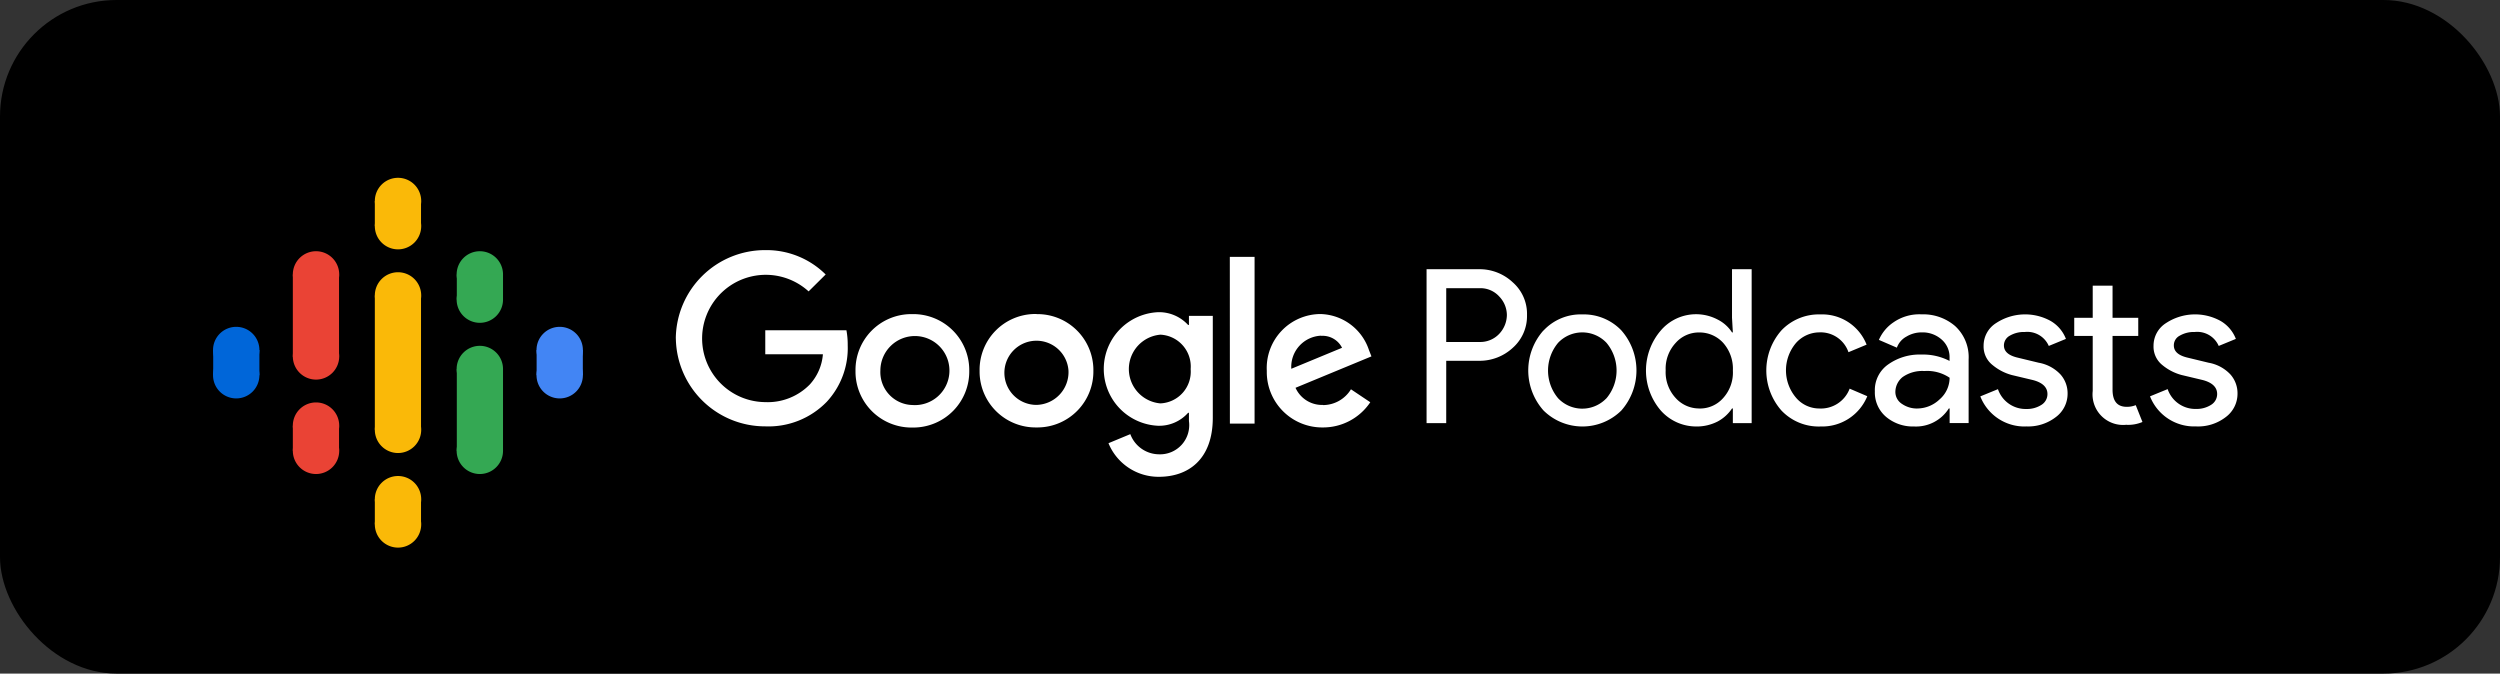 <svg xmlns="http://www.w3.org/2000/svg" xmlns:xlink="http://www.w3.org/1999/xlink" width="193" height="52" viewBox="0 0 193 52">
  <rect x="0" y="0" width="193" height="52" fill="#333333" stroke="none"/>
  <defs>
    <clipPath id="clip-path">
      <rect id="Rectángulo_514" data-name="Rectángulo 514" width="156.292" height="28.548" fill="none"/>
    </clipPath>
  </defs>
  <g id="Grupo_403" data-name="Grupo 403" transform="translate(-1057 -6131)">
    <rect id="Rectángulo_515" data-name="Rectángulo 515" width="193" height="52" rx="9" transform="translate(1057 6131)"/>
    <g id="Grupo_399" data-name="Grupo 399" transform="translate(1073.446 6144.727)">
      <rect id="Rectángulo_505" data-name="Rectángulo 505" width="3.566" height="10.377" transform="translate(12.491 9.079)" fill="#fab908"/>
      <g id="Grupo_398" data-name="Grupo 398" transform="translate(0 0)">
        <g id="Grupo_397" data-name="Grupo 397" transform="translate(0 0)" clip-path="url(#clip-path)">
          <path id="Trazado_321" data-name="Trazado 321" d="M1.79,36.681A1.79,1.79,0,1,1,0,38.471a1.79,1.79,0,0,1,1.79-1.79" transform="translate(0 -25.176)" fill="#0066d9"/>
          <path id="Trazado_322" data-name="Trazado 322" d="M1.79,42.884A1.79,1.79,0,1,1,0,44.674a1.79,1.79,0,0,1,1.79-1.79" transform="translate(0 -29.433)" fill="#0066d9"/>
          <rect id="Rectángulo_506" data-name="Rectángulo 506" width="3.567" height="1.946" transform="translate(0.013 13.295)" fill="#0066d9"/>
          <path id="Trazado_323" data-name="Trazado 323" d="M81.4,42.884a1.79,1.79,0,1,1-1.79,1.79,1.79,1.79,0,0,1,1.79-1.79" transform="translate(-54.637 -29.433)" fill="#4285f4"/>
          <path id="Trazado_324" data-name="Trazado 324" d="M81.4,36.681a1.79,1.79,0,1,1-1.79,1.79,1.79,1.79,0,0,1,1.79-1.79" transform="translate(-54.637 -25.176)" fill="#4285f4"/>
          <rect id="Rectángulo_507" data-name="Rectángulo 507" width="3.567" height="1.946" transform="translate(24.981 13.295)" fill="#4285f4"/>
          <path id="Trazado_325" data-name="Trazado 325" d="M21.433,55.289a1.79,1.79,0,1,1-1.79,1.79,1.79,1.79,0,0,1,1.79-1.79" transform="translate(-13.482 -37.948)" fill="#ea4335"/>
          <path id="Trazado_326" data-name="Trazado 326" d="M21.433,61.492a1.79,1.79,0,1,1-1.79,1.79,1.79,1.79,0,0,1,1.79-1.79" transform="translate(-13.482 -42.205)" fill="#ea4335"/>
          <rect id="Rectángulo_508" data-name="Rectángulo 508" width="3.567" height="1.946" transform="translate(6.161 19.132)" fill="#ea4335"/>
          <path id="Trazado_327" data-name="Trazado 327" d="M21.433,18.072a1.79,1.79,0,1,1-1.79,1.79,1.79,1.79,0,0,1,1.79-1.79" transform="translate(-13.482 -12.404)" fill="#ea4335"/>
          <path id="Trazado_328" data-name="Trazado 328" d="M21.433,38.252a1.79,1.79,0,1,1-1.79,1.79,1.79,1.79,0,0,1,1.79-1.79" transform="translate(-13.482 -26.254)" fill="#ea4335"/>
          <rect id="Rectángulo_509" data-name="Rectángulo 509" width="3.567" height="6.369" transform="translate(6.161 7.458)" fill="#ea4335"/>
          <path id="Trazado_329" data-name="Trazado 329" d="M61.753,24.275a1.79,1.79,0,1,1-1.79,1.79,1.79,1.79,0,0,1,1.79-1.79" transform="translate(-41.156 -16.661)" fill="#34a853"/>
          <path id="Trazado_330" data-name="Trazado 330" d="M61.753,18.072a1.79,1.79,0,1,1-1.79,1.79,1.79,1.79,0,0,1,1.79-1.79" transform="translate(-41.156 -12.404)" fill="#34a853"/>
          <rect id="Rectángulo_510" data-name="Rectángulo 510" width="3.567" height="1.946" transform="translate(18.82 7.458)" fill="#34a853"/>
          <path id="Trazado_331" data-name="Trazado 331" d="M41.614,6.2a1.79,1.79,0,1,1-1.79,1.79,1.79,1.79,0,0,1,1.79-1.79" transform="translate(-27.333 -4.257)" fill="#fab908"/>
          <path id="Trazado_332" data-name="Trazado 332" d="M41.614,0a1.79,1.79,0,1,1-1.79,1.79A1.79,1.79,0,0,1,41.614,0" transform="translate(-27.333 0)" fill="#fab908"/>
          <rect id="Rectángulo_511" data-name="Rectángulo 511" width="3.566" height="1.946" transform="translate(12.491 1.79)" fill="#fab908"/>
          <path id="Trazado_333" data-name="Trazado 333" d="M41.614,79.606a1.79,1.79,0,1,1-1.79,1.79,1.79,1.79,0,0,1,1.79-1.79" transform="translate(-27.333 -54.638)" fill="#fab908"/>
          <path id="Trazado_334" data-name="Trazado 334" d="M41.614,73.4a1.79,1.79,0,1,1-1.79,1.79,1.79,1.79,0,0,1,1.79-1.79" transform="translate(-27.333 -50.379)" fill="#fab908"/>
          <rect id="Rectángulo_512" data-name="Rectángulo 512" width="3.566" height="1.946" transform="translate(12.491 24.813)" fill="#fab908"/>
          <path id="Trazado_335" data-name="Trazado 335" d="M61.753,61.492a1.79,1.79,0,1,1-1.79,1.79,1.79,1.79,0,0,1,1.79-1.79" transform="translate(-41.156 -42.205)" fill="#34a853"/>
          <path id="Trazado_336" data-name="Trazado 336" d="M61.753,41.354a1.79,1.79,0,1,1-1.79,1.79,1.79,1.79,0,0,1,1.79-1.79" transform="translate(-41.156 -28.383)" fill="#34a853"/>
          <rect id="Rectángulo_513" data-name="Rectángulo 513" width="3.567" height="6.33" transform="translate(18.82 14.761)" fill="#34a853"/>
          <path id="Trazado_337" data-name="Trazado 337" d="M41.614,23.241a1.79,1.79,0,1,1-1.79,1.79,1.79,1.79,0,0,1,1.79-1.79" transform="translate(-27.333 -15.951)" fill="#fab908"/>
          <path id="Trazado_338" data-name="Trazado 338" d="M41.614,56.324a1.79,1.79,0,1,1-1.79,1.79,1.79,1.79,0,0,1,1.79-1.79" transform="translate(-27.333 -38.658)" fill="#fab908"/>
          <path id="Trazado_339" data-name="Trazado 339" d="M173.395,31.168h-1.517V19.287h4.047a3.742,3.742,0,0,1,2.607,1.012,3.238,3.238,0,0,1,1.1,2.529,3.274,3.274,0,0,1-1.1,2.529,3.761,3.761,0,0,1-2.607,1h-2.529Zm0-6.264h2.555a2.006,2.006,0,0,0,1.557-.649,2.151,2.151,0,0,0,.571-1.427,2.081,2.081,0,0,0-.583-1.427,1.955,1.955,0,0,0-1.544-.648h-2.555Zm7.51-.882a3.924,3.924,0,0,1,3-1.245,4.008,4.008,0,0,1,3.009,1.232,4.682,4.682,0,0,1,0,6.187,4.274,4.274,0,0,1-6.005,0,4.646,4.646,0,0,1-.013-6.174Zm1.128,5.227a2.568,2.568,0,0,0,3.63.1c.036-.033.071-.069.105-.1a3.332,3.332,0,0,0,0-4.28,2.571,2.571,0,0,0-3.735,0,3.332,3.332,0,0,0,0,4.28m10.649,2.179a3.657,3.657,0,0,1-2.724-1.233,4.745,4.745,0,0,1,0-6.174,3.579,3.579,0,0,1,4.4-.843,2.837,2.837,0,0,1,1.1.986h.065l-.065-1.129V19.287h1.517V31.168h-1.452V30.039h-.065a3.07,3.07,0,0,1-1.1,1,3.534,3.534,0,0,1-1.673.39m.259-1.388a2.379,2.379,0,0,0,1.816-.791,2.928,2.928,0,0,0,.765-2.14,3.008,3.008,0,0,0-.752-2.14,2.467,2.467,0,0,0-1.842-.8,2.386,2.386,0,0,0-1.816.8,2.921,2.921,0,0,0-.778,2.127,2.932,2.932,0,0,0,.778,2.14,2.432,2.432,0,0,0,1.816.8Zm9.339,1.388a3.961,3.961,0,0,1-3.009-1.233,4.682,4.682,0,0,1,0-6.187,3.989,3.989,0,0,1,3.009-1.232,3.683,3.683,0,0,1,3.566,2.334l-1.4.583a2.27,2.27,0,0,0-2.27-1.53,2.422,2.422,0,0,0-1.79.83,3.265,3.265,0,0,0,.013,4.215,2.35,2.35,0,0,0,1.777.83,2.375,2.375,0,0,0,2.361-1.531l1.362.583a3.76,3.76,0,0,1-3.618,2.336m7.237,0a3.2,3.2,0,0,1-2.166-.739,2.465,2.465,0,0,1-.869-1.972,2.411,2.411,0,0,1,1.025-2.075,4.174,4.174,0,0,1,2.542-.765,4.474,4.474,0,0,1,2.2.492v-.233a1.793,1.793,0,0,0-.622-1.427,2.205,2.205,0,0,0-1.5-.544,2.273,2.273,0,0,0-1.206.324,1.583,1.583,0,0,0-.739.856l-1.388-.6a3.121,3.121,0,0,1,1.116-1.349,3.5,3.5,0,0,1,2.179-.623,3.769,3.769,0,0,1,2.594.908,3.258,3.258,0,0,1,1.038,2.568v4.915h-1.466V30.04h-.065a3,3,0,0,1-2.685,1.388h.013Zm.247-1.388a2.505,2.505,0,0,0,1.712-.7,2.216,2.216,0,0,0,.778-1.673,3.081,3.081,0,0,0-1.945-.518,2.639,2.639,0,0,0-1.686.467,1.489,1.489,0,0,0-.558,1.129,1.1,1.1,0,0,0,.519.947,2.029,2.029,0,0,0,1.167.35Zm8.4,1.388a3.658,3.658,0,0,1-3.541-2.322l1.362-.558a2.258,2.258,0,0,0,2.2,1.531,2.064,2.064,0,0,0,1.167-.325.972.972,0,0,0,.454-.83c0-.518-.376-.882-1.116-1.077l-1.634-.389a3.9,3.9,0,0,1-1.479-.765,1.816,1.816,0,0,1-.7-1.492,2.058,2.058,0,0,1,.96-1.751,4.078,4.078,0,0,1,4.189-.182,2.723,2.723,0,0,1,1.206,1.4l-1.323.544a1.808,1.808,0,0,0-1.855-1.077,2.147,2.147,0,0,0-1.154.285.857.857,0,0,0-.454.752c0,.467.35.778,1.076.947l1.608.389a3.018,3.018,0,0,1,1.686.908,2.187,2.187,0,0,1,.545,1.466,2.24,2.24,0,0,1-.9,1.816,3.493,3.493,0,0,1-2.309.726m7.782-.13a2.359,2.359,0,0,1-2.633-2.607V24.437h-1.427v-1.4h1.427V20.559h1.531v2.477h1.984v1.4h-1.984v4.151q0,1.323,1.09,1.323a1.774,1.774,0,0,0,.7-.129l.519,1.3a2.81,2.81,0,0,1-1.219.22h.013Zm5.331.13a3.659,3.659,0,0,1-3.541-2.322l1.362-.558a2.258,2.258,0,0,0,2.2,1.531,2.065,2.065,0,0,0,1.167-.325.973.973,0,0,0,.454-.83c0-.518-.376-.882-1.116-1.077l-1.634-.389a3.9,3.9,0,0,1-1.479-.765A1.817,1.817,0,0,1,228,25.2a2.058,2.058,0,0,1,.96-1.751,4.078,4.078,0,0,1,4.189-.182,2.724,2.724,0,0,1,1.206,1.4l-1.323.544a1.808,1.808,0,0,0-1.855-1.077,2.152,2.152,0,0,0-1.155.285.833.833,0,0,0-.454.752c0,.467.35.778,1.077.947l1.608.389a3.019,3.019,0,0,1,1.686.908,2.189,2.189,0,0,1,.544,1.466,2.24,2.24,0,0,1-.9,1.816,3.49,3.49,0,0,1-2.308.726m-117.356-6.8a6.887,6.887,0,0,1,6.9-6.81,6.486,6.486,0,0,1,4.67,1.881L124.172,21a4.914,4.914,0,1,0-3.346,8.548,4.541,4.541,0,0,0,3.437-1.362,3.907,3.907,0,0,0,1.012-2.335h-4.449V24h6.265a6.179,6.179,0,0,1,.1,1.167,6.1,6.1,0,0,1-1.608,4.345,6.263,6.263,0,0,1-4.76,1.907,6.888,6.888,0,0,1-6.9-6.784m18.25-1.881a4.32,4.32,0,0,1,4.4,4.241c0,.044,0,.087,0,.13a4.32,4.32,0,0,1-4.253,4.385h-.144a4.32,4.32,0,0,1-4.384-4.254c0-.044,0-.087,0-.131a4.307,4.307,0,0,1,4.24-4.371h.144m0,7.017a2.666,2.666,0,1,0-2.464-2.659,2.539,2.539,0,0,0,2.464,2.659m9.6-7.017A4.319,4.319,0,0,1,146.156,27c0,.039,0,.078,0,.117a4.32,4.32,0,0,1-4.253,4.385h-.131a4.32,4.32,0,0,1-4.4-4.241c0-.047,0-.1,0-.144a4.307,4.307,0,0,1,4.24-4.372c.052,0,.1,0,.157,0m0,7.017a2.529,2.529,0,0,0,2.464-2.659,2.477,2.477,0,1,0-2.478,2.659Zm11.764-6.875h1.842v7.86c0,3.242-1.907,4.566-4.163,4.566a4.177,4.177,0,0,1-3.891-2.594l1.686-.7a2.383,2.383,0,0,0,2.192,1.557,2.252,2.252,0,0,0,2.334-2.568v-.635h-.065a2.982,2.982,0,0,1-2.309,1,4.388,4.388,0,0,1,0-8.768,3.036,3.036,0,0,1,2.309.986h.065Zm-2.2,6.758A2.45,2.45,0,0,0,153.666,27a2.462,2.462,0,0,0-2.334-2.659,2.662,2.662,0,0,0,0,5.305m5.357-11.31H158.6V31.207h-1.906Zm7.186,11.44a2.533,2.533,0,0,0,2.166-1.219l1.492,1a4.383,4.383,0,0,1-3.657,1.946,4.28,4.28,0,0,1-4.333-4.227c0-.052,0-.1,0-.157a4.168,4.168,0,0,1,4.15-4.371,4.049,4.049,0,0,1,3.736,2.776l.194.493-5.862,2.425a2.244,2.244,0,0,0,2.127,1.323Zm-.13-5.357a2.407,2.407,0,0,0-2.309,2.555l3.917-1.621a1.678,1.678,0,0,0-1.621-.921Z" transform="translate(-78.193 -12.231)" fill="#fff"/>
        </g>
      </g>
    </g>
  </g>
</svg>
